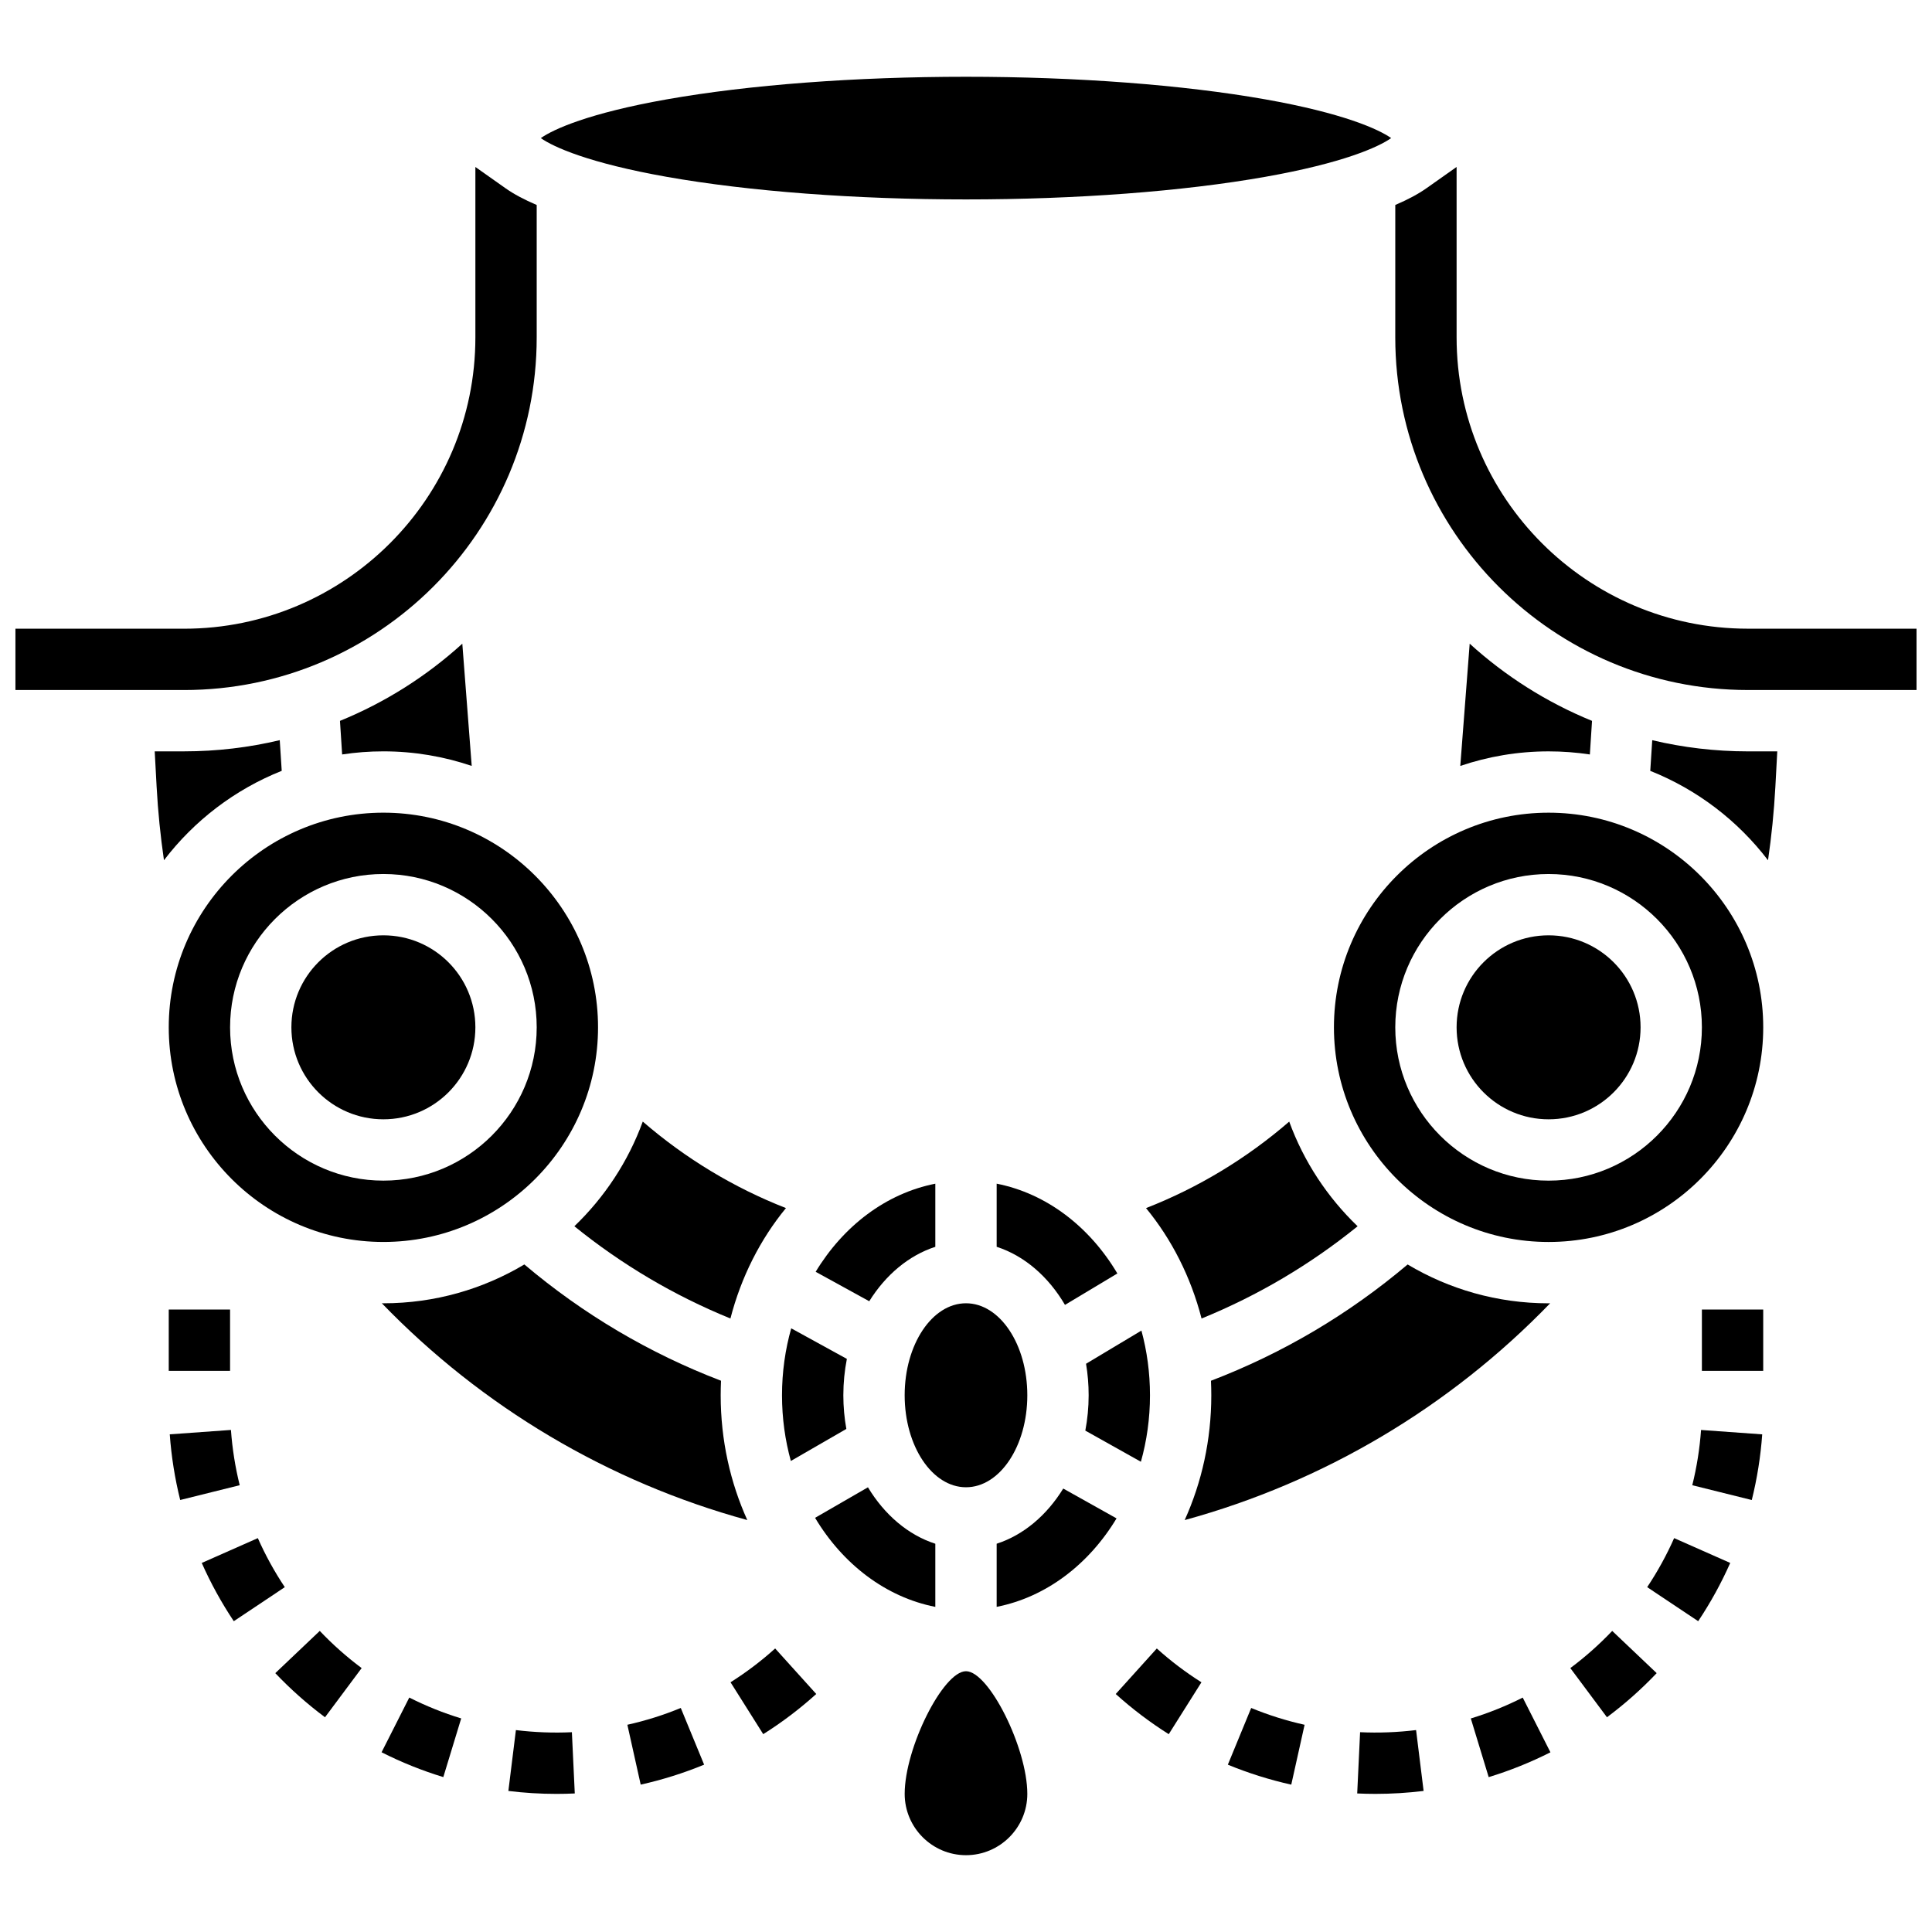 <?xml version="1.0" encoding="UTF-8"?>
<!-- Uploaded to: SVG Repo, www.svgrepo.com, Generator: SVG Repo Mixer Tools -->
<svg width="800px" height="800px" version="1.1" viewBox="144 144 512 512" xmlns="http://www.w3.org/2000/svg">
 <defs>
  <clipPath id="b">
   <path d="m513 188h138.9v139h-138.9z"/>
  </clipPath>
  <clipPath id="a">
   <path d="m148.09 188h138.91v139h-138.91z"/>
  </clipPath>
 </defs>
 <g clip-path="url(#b)">
  <path d="m607.21 310.61c-42.566 0-77.195-34.629-77.195-77.195v-45.172l-7.965 5.625c-2.191 1.551-4.977 3.035-8.285 4.449l-0.004 35.098c0 51.527 41.922 93.449 93.449 93.449h44.691v-16.25z"/>
 </g>
 <g clip-path="url(#a)">
  <path d="m286.23 233.42v-35.098c-3.309-1.414-6.094-2.898-8.285-4.449l-7.965-5.625v45.172c0 42.566-34.629 77.195-77.195 77.195h-44.695v16.25h44.691c51.527 0 93.449-41.918 93.449-93.445z"/>
 </g>
 <path d="m400 196.85c29.305 0 57.461-2.125 79.281-5.984 20.676-3.656 30.059-7.914 33.391-10.27-3.332-2.352-12.715-6.613-33.391-10.27-21.82-3.856-49.977-5.981-79.281-5.981s-57.461 2.125-79.281 5.984c-20.68 3.656-30.062 7.918-33.395 10.27 3.332 2.352 12.715 6.613 33.391 10.27 21.824 3.856 49.98 5.981 79.285 5.981z"/>
 <path d="m337.6 589.82 8.664 13.75c4.969-3.129 9.695-6.711 14.051-10.645l-10.891-12.066c-3.664 3.309-7.644 6.324-11.824 8.961z"/>
 <path d="m245.12 608.37c5.242 2.656 10.75 4.867 16.363 6.578l4.738-15.547c-4.719-1.438-9.352-3.301-13.758-5.531z"/>
 <path d="m228.74 576.21-11.785 11.191c4.043 4.254 8.473 8.188 13.176 11.691l9.711-13.031c-3.961-2.949-7.695-6.266-11.102-9.852z"/>
 <path d="m310.26 601.08 3.531 15.863c5.727-1.273 11.383-3.055 16.809-5.289l-6.188-15.027c-4.566 1.883-9.328 3.383-14.152 4.453z"/>
 <path d="m188.72 491.04h16.25v16.25h-16.25z"/>
 <path d="m205.2 522.95-16.211 1.164c0.422 5.863 1.352 11.719 2.766 17.402l15.77-3.922c-1.184-4.777-1.969-9.703-2.324-14.645z"/>
 <path d="m212.33 551.62-14.863 6.578c2.371 5.359 5.231 10.551 8.492 15.438l13.516-9.023c-2.742-4.109-5.148-8.484-7.144-12.992z"/>
 <path d="m280.72 602.49-1.996 16.129c4.199 0.52 8.488 0.781 12.75 0.781 1.613 0 3.246-0.039 4.848-0.113l-0.766-16.234c-4.926 0.234-9.957 0.039-14.836-0.562z"/>
 <path d="m269.01 346.98-2.492-32.398c-9.453 8.594-20.41 15.559-32.422 20.457l0.574 8.902c3.566-0.543 7.219-0.824 10.938-0.824 8.184 0 16.047 1.371 23.402 3.863z"/>
 <path d="m188.72 416.25c0 31.363 25.516 56.883 56.883 56.883 31.363 0 56.883-25.516 56.883-56.883 0-31.363-25.516-56.883-56.883-56.883-31.363 0-56.883 25.52-56.883 56.883zm56.883-40.629c22.402 0 40.629 18.227 40.629 40.629s-18.227 40.629-40.629 40.629c-22.402 0-40.629-18.227-40.629-40.629s18.227-40.629 40.629-40.629z"/>
 <path d="m269.98 416.25c0 13.465-10.914 24.379-24.379 24.379-13.465 0-24.379-10.914-24.379-24.379s10.914-24.379 24.379-24.379c13.465 0 24.379 10.914 24.379 24.379"/>
 <path d="m342.04 546.83c-4.5-9.941-7.051-21.172-7.051-33.066 0-1.293 0.031-2.578 0.09-3.856-19.023-7.281-36.508-17.617-52.121-30.816-10.941 6.531-23.715 10.293-37.355 10.293-0.141 0-0.277-0.012-0.418-0.012 26.613 27.535 60.023 47.371 96.855 57.457z"/>
 <path d="m218.66 348.28-0.523-8.129c-8.141 1.934-16.629 2.965-25.352 2.965h-7.785l0.512 9.48c0.352 6.484 1.008 12.953 1.941 19.371 8.004-10.484 18.773-18.738 31.207-23.688z"/>
 <path d="m353.68 496.02c-1.574 5.586-2.441 11.547-2.441 17.742 0 6.07 0.828 11.922 2.344 17.41l14.707-8.492c-0.516-2.867-0.797-5.852-0.797-8.918 0-3.32 0.328-6.547 0.934-9.641z"/>
 <path d="m447.71 464.16c6.766 8.23 11.867 18.211 14.715 29.262 14.93-6.086 28.781-14.273 41.355-24.449-7.992-7.676-14.258-17.129-18.125-27.738-11.273 9.754-24.098 17.508-37.945 22.926z"/>
 <path d="m565.33 343.94 0.574-8.902c-12.012-4.898-22.969-11.863-32.422-20.457l-2.492 32.398c7.352-2.488 15.215-3.859 23.398-3.859 3.719 0 7.371 0.281 10.941 0.82z"/>
 <path d="m554.81 489.38c-0.141 0-0.277 0.012-0.418 0.012-13.641 0-26.414-3.766-37.355-10.293-15.609 13.199-33.094 23.535-52.121 30.816 0.059 1.277 0.09 2.562 0.09 3.856 0 11.895-2.555 23.125-7.051 33.066 36.832-10.09 70.242-29.926 96.855-57.457z"/>
 <path d="m426.23 489.81 13.883-8.324c-7.34-12.375-18.766-21.199-31.988-23.801v16.73c7.371 2.383 13.73 7.926 18.105 15.395z"/>
 <path d="m416.25 513.76c0 13.465-7.277 24.379-16.25 24.379-8.977 0-16.254-10.914-16.254-24.379 0-13.465 7.277-24.379 16.254-24.379 8.973 0 16.25 10.914 16.25 24.379"/>
 <path d="m446.35 531.38c1.555-5.551 2.406-11.469 2.406-17.617 0-5.973-0.797-11.734-2.269-17.148l-14.676 8.797c0.453 2.695 0.691 5.488 0.691 8.348 0 3.227-0.312 6.359-0.883 9.367z"/>
 <path d="m314.34 441.23c-3.867 10.609-10.137 20.062-18.125 27.738 12.574 10.176 26.426 18.367 41.355 24.449 2.852-11.051 7.949-21.031 14.715-29.262-13.848-5.418-26.668-13.172-37.945-22.926z"/>
 <path d="m391.87 474.42v-16.73c-13.059 2.566-24.367 11.211-31.711 23.348l14.199 7.805c4.348-6.977 10.469-12.148 17.512-14.422z"/>
 <path d="m578.77 416.25c0 13.465-10.914 24.379-24.379 24.379-13.461 0-24.375-10.914-24.375-24.379s10.914-24.379 24.375-24.379c13.465 0 24.379 10.914 24.379 24.379"/>
 <path d="m425.77 538.48c-4.356 7.082-10.527 12.328-17.645 14.625v16.73c13.094-2.574 24.426-11.258 31.773-23.445z"/>
 <path d="m554.39 359.37c-31.363 0-56.883 25.516-56.883 56.883 0 31.363 25.516 56.883 56.883 56.883 31.363 0 56.883-25.516 56.883-56.883 0-31.363-25.516-56.883-56.883-56.883zm0 97.512c-22.402 0-40.629-18.227-40.629-40.629s18.227-40.629 40.629-40.629 40.629 18.227 40.629 40.629c0.004 22.402-18.223 40.629-40.629 40.629z"/>
 <path d="m581.86 340.16-0.523 8.129c12.438 4.949 23.203 13.203 31.207 23.688 0.934-6.418 1.59-12.883 1.941-19.371l0.512-9.48-7.785-0.004c-8.723 0-17.211-1.031-25.352-2.961z"/>
 <path d="m400 586.89c-6.074 0-16.25 20.352-16.25 32.504 0 8.961 7.293 16.25 16.25 16.25 8.961 0 16.25-7.293 16.25-16.25 0-12.148-10.176-32.504-16.25-32.504z"/>
 <path d="m391.87 553.11c-7.231-2.336-13.488-7.707-17.855-14.961l-14.012 8.09c7.344 12.27 18.719 21.016 31.867 23.602z"/>
 <path d="m504.44 603.05-0.766 16.234c1.605 0.074 3.234 0.113 4.852 0.113 4.258 0 8.547-0.266 12.746-0.781l-1.996-16.129c-4.883 0.602-9.918 0.793-14.836 0.562z"/>
 <path d="m592.47 537.6 15.77 3.922c1.414-5.684 2.344-11.539 2.766-17.402l-16.211-1.164c-0.352 4.938-1.133 9.863-2.324 14.645z"/>
 <path d="m580.52 564.61 13.516 9.023c3.262-4.887 6.117-10.078 8.492-15.438l-14.863-6.578c-1.996 4.508-4.402 8.883-7.144 12.992z"/>
 <path d="m595.02 491.04h16.25v16.25h-16.25z"/>
 <path d="m560.15 586.06 9.711 13.031c4.703-3.504 9.137-7.438 13.176-11.691l-11.785-11.191c-3.406 3.586-7.141 6.902-11.102 9.852z"/>
 <path d="m439.68 592.93c4.356 3.934 9.082 7.512 14.051 10.645l8.664-13.75c-4.184-2.637-8.16-5.652-11.828-8.961z"/>
 <path d="m469.39 611.66c5.426 2.234 11.082 4.016 16.809 5.289l3.531-15.863c-4.824-1.074-9.586-2.574-14.152-4.453z"/>
 <path d="m533.78 599.41 4.738 15.547c5.613-1.711 11.121-3.926 16.363-6.578l-7.344-14.5c-4.406 2.231-9.035 4.094-13.758 5.531z"/>
</svg>